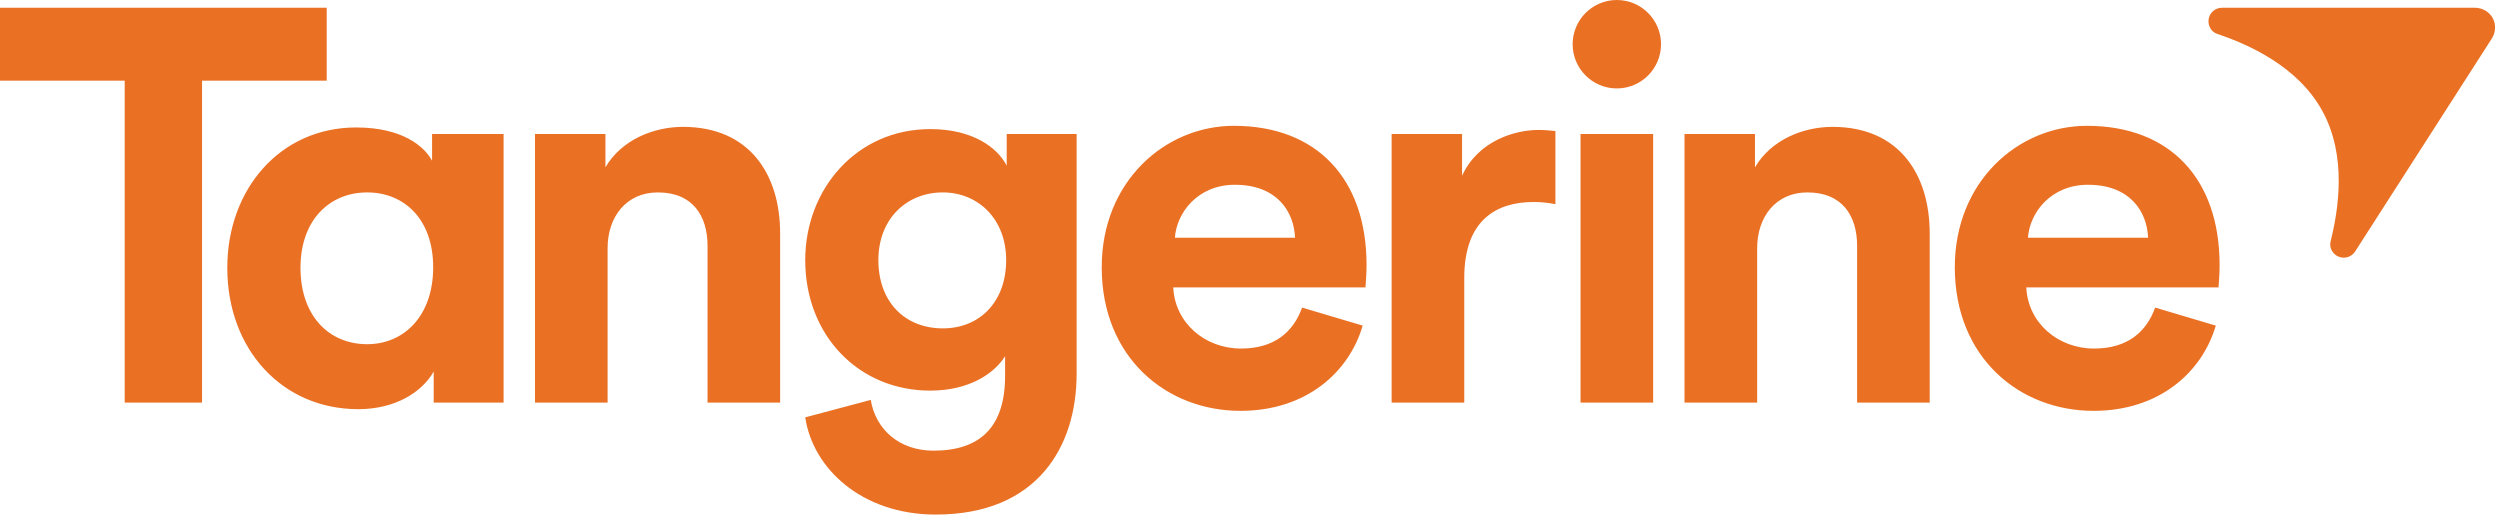 <?xml version="1.0" encoding="UTF-8"?> <svg xmlns="http://www.w3.org/2000/svg" width="174" height="36" viewBox="0 0 174 36" fill="none"><path fill-rule="evenodd" clip-rule="evenodd" d="M112.533 6.155C114.231 6.155 115.608 4.776 115.608 3.078C115.608 1.379 114.231 0 112.533 0C110.832 0 109.456 1.379 109.456 3.078C109.456 4.776 110.832 6.155 112.533 6.155ZM0 0.54V5.614H8.678V28.022H14.063V5.614H22.739V0.54H0ZM35.05 28.022H30.186V25.857C29.349 27.34 27.451 28.479 24.941 28.479C19.621 28.479 15.819 24.301 15.819 18.636C15.819 13.163 19.506 8.871 24.79 8.871C28.019 8.871 29.541 10.198 30.072 11.186V9.325H35.05V28.022ZM25.55 23.956C28.134 23.956 30.149 21.977 30.149 18.599C30.149 15.253 28.134 13.392 25.55 13.392C22.965 13.392 20.914 15.29 20.914 18.636C20.914 21.977 22.89 23.956 25.55 23.956ZM37.234 28.022H42.289V17.27C42.289 15.103 43.582 13.392 45.785 13.392C48.218 13.392 49.245 15.024 49.245 17.115V28.022H54.297V16.241C54.297 12.139 52.171 8.83 47.534 8.83C45.521 8.83 43.276 9.706 42.138 11.644V9.325H37.234V28.022ZM60.604 27.834C60.944 29.883 62.579 31.366 64.974 31.366C68.168 31.366 69.954 29.772 69.954 26.163V24.791C69.194 26.009 67.444 27.187 64.746 27.187C59.767 27.187 56.044 23.351 56.044 18.104C56.044 13.164 59.617 8.985 64.746 8.985C67.71 8.985 69.421 10.275 70.067 11.528V9.325H74.933V26.009C74.933 31.138 72.157 35.814 65.129 35.814C59.997 35.814 56.575 32.622 56.044 29.048L60.604 27.834ZM70.029 18.104C70.029 15.216 68.053 13.392 65.619 13.392C63.113 13.392 61.135 15.216 61.135 18.104C61.135 21.032 62.998 22.855 65.619 22.855C68.204 22.855 70.029 20.994 70.029 18.104ZM86.333 28.595C90.931 28.595 93.895 25.894 94.844 22.663L90.627 21.408C90.021 23.082 88.726 24.259 86.373 24.259C83.863 24.259 81.773 22.475 81.659 20.004H95.038C95.038 19.985 95.043 19.924 95.049 19.832L95.049 19.832C95.07 19.552 95.112 18.988 95.112 18.446C95.112 12.441 91.654 8.757 85.876 8.757C81.089 8.757 76.68 12.631 76.68 18.599C76.68 24.907 81.203 28.595 86.333 28.595ZM85.954 12.86C88.84 12.86 90.058 14.684 90.135 16.545H81.773C81.887 14.838 83.332 12.86 85.954 12.86ZM110.005 28.022H115.059V9.325H110.005V28.022ZM117.242 28.022H122.298V17.27C122.298 15.103 123.591 13.392 125.794 13.392C128.227 13.392 129.255 15.024 129.255 17.115V28.022H134.307V16.241C134.307 12.139 132.178 8.83 127.542 8.83C125.527 8.83 123.286 9.706 122.146 11.644V9.325H117.242V28.022ZM154.219 22.663C153.27 25.894 150.306 28.595 145.706 28.595C140.575 28.595 136.054 24.907 136.054 18.599C136.054 12.631 140.463 8.757 145.251 8.757C151.028 8.757 154.484 12.441 154.484 18.446C154.484 18.987 154.442 19.549 154.421 19.829L154.421 19.83L154.421 19.831L154.421 19.832C154.414 19.924 154.409 19.985 154.409 20.004H141.031C141.146 22.475 143.236 24.259 145.744 24.259C148.099 24.259 149.395 23.082 150 21.408L154.219 22.663ZM149.508 16.545C149.429 14.684 148.216 12.86 145.326 12.86C142.705 12.86 141.262 14.838 141.146 16.545H149.508ZM108.257 14.21C107.687 14.097 107.193 14.059 106.738 14.059C104.154 14.059 101.913 15.313 101.913 19.341V28.021H96.858V9.326H101.759V12.232C102.9 9.762 105.483 9.044 107.08 9.044C107.497 9.044 107.878 9.082 108.257 9.12V14.21ZM173.43 2.683C173.712 2.245 173.727 1.685 173.494 1.257C173.259 0.829 172.779 0.54 172.26 0.54L154.649 0.54C154.197 0.539 153.81 0.861 153.726 1.305C153.643 1.749 153.881 2.209 154.308 2.353C156.434 3.071 159.922 4.581 161.641 7.734C163.365 10.882 162.751 14.633 162.207 16.81C162.098 17.248 162.356 17.696 162.775 17.867C163.194 18.036 163.673 17.883 163.917 17.503L173.43 2.683Z" fill="#EA7024"></path></svg> 
